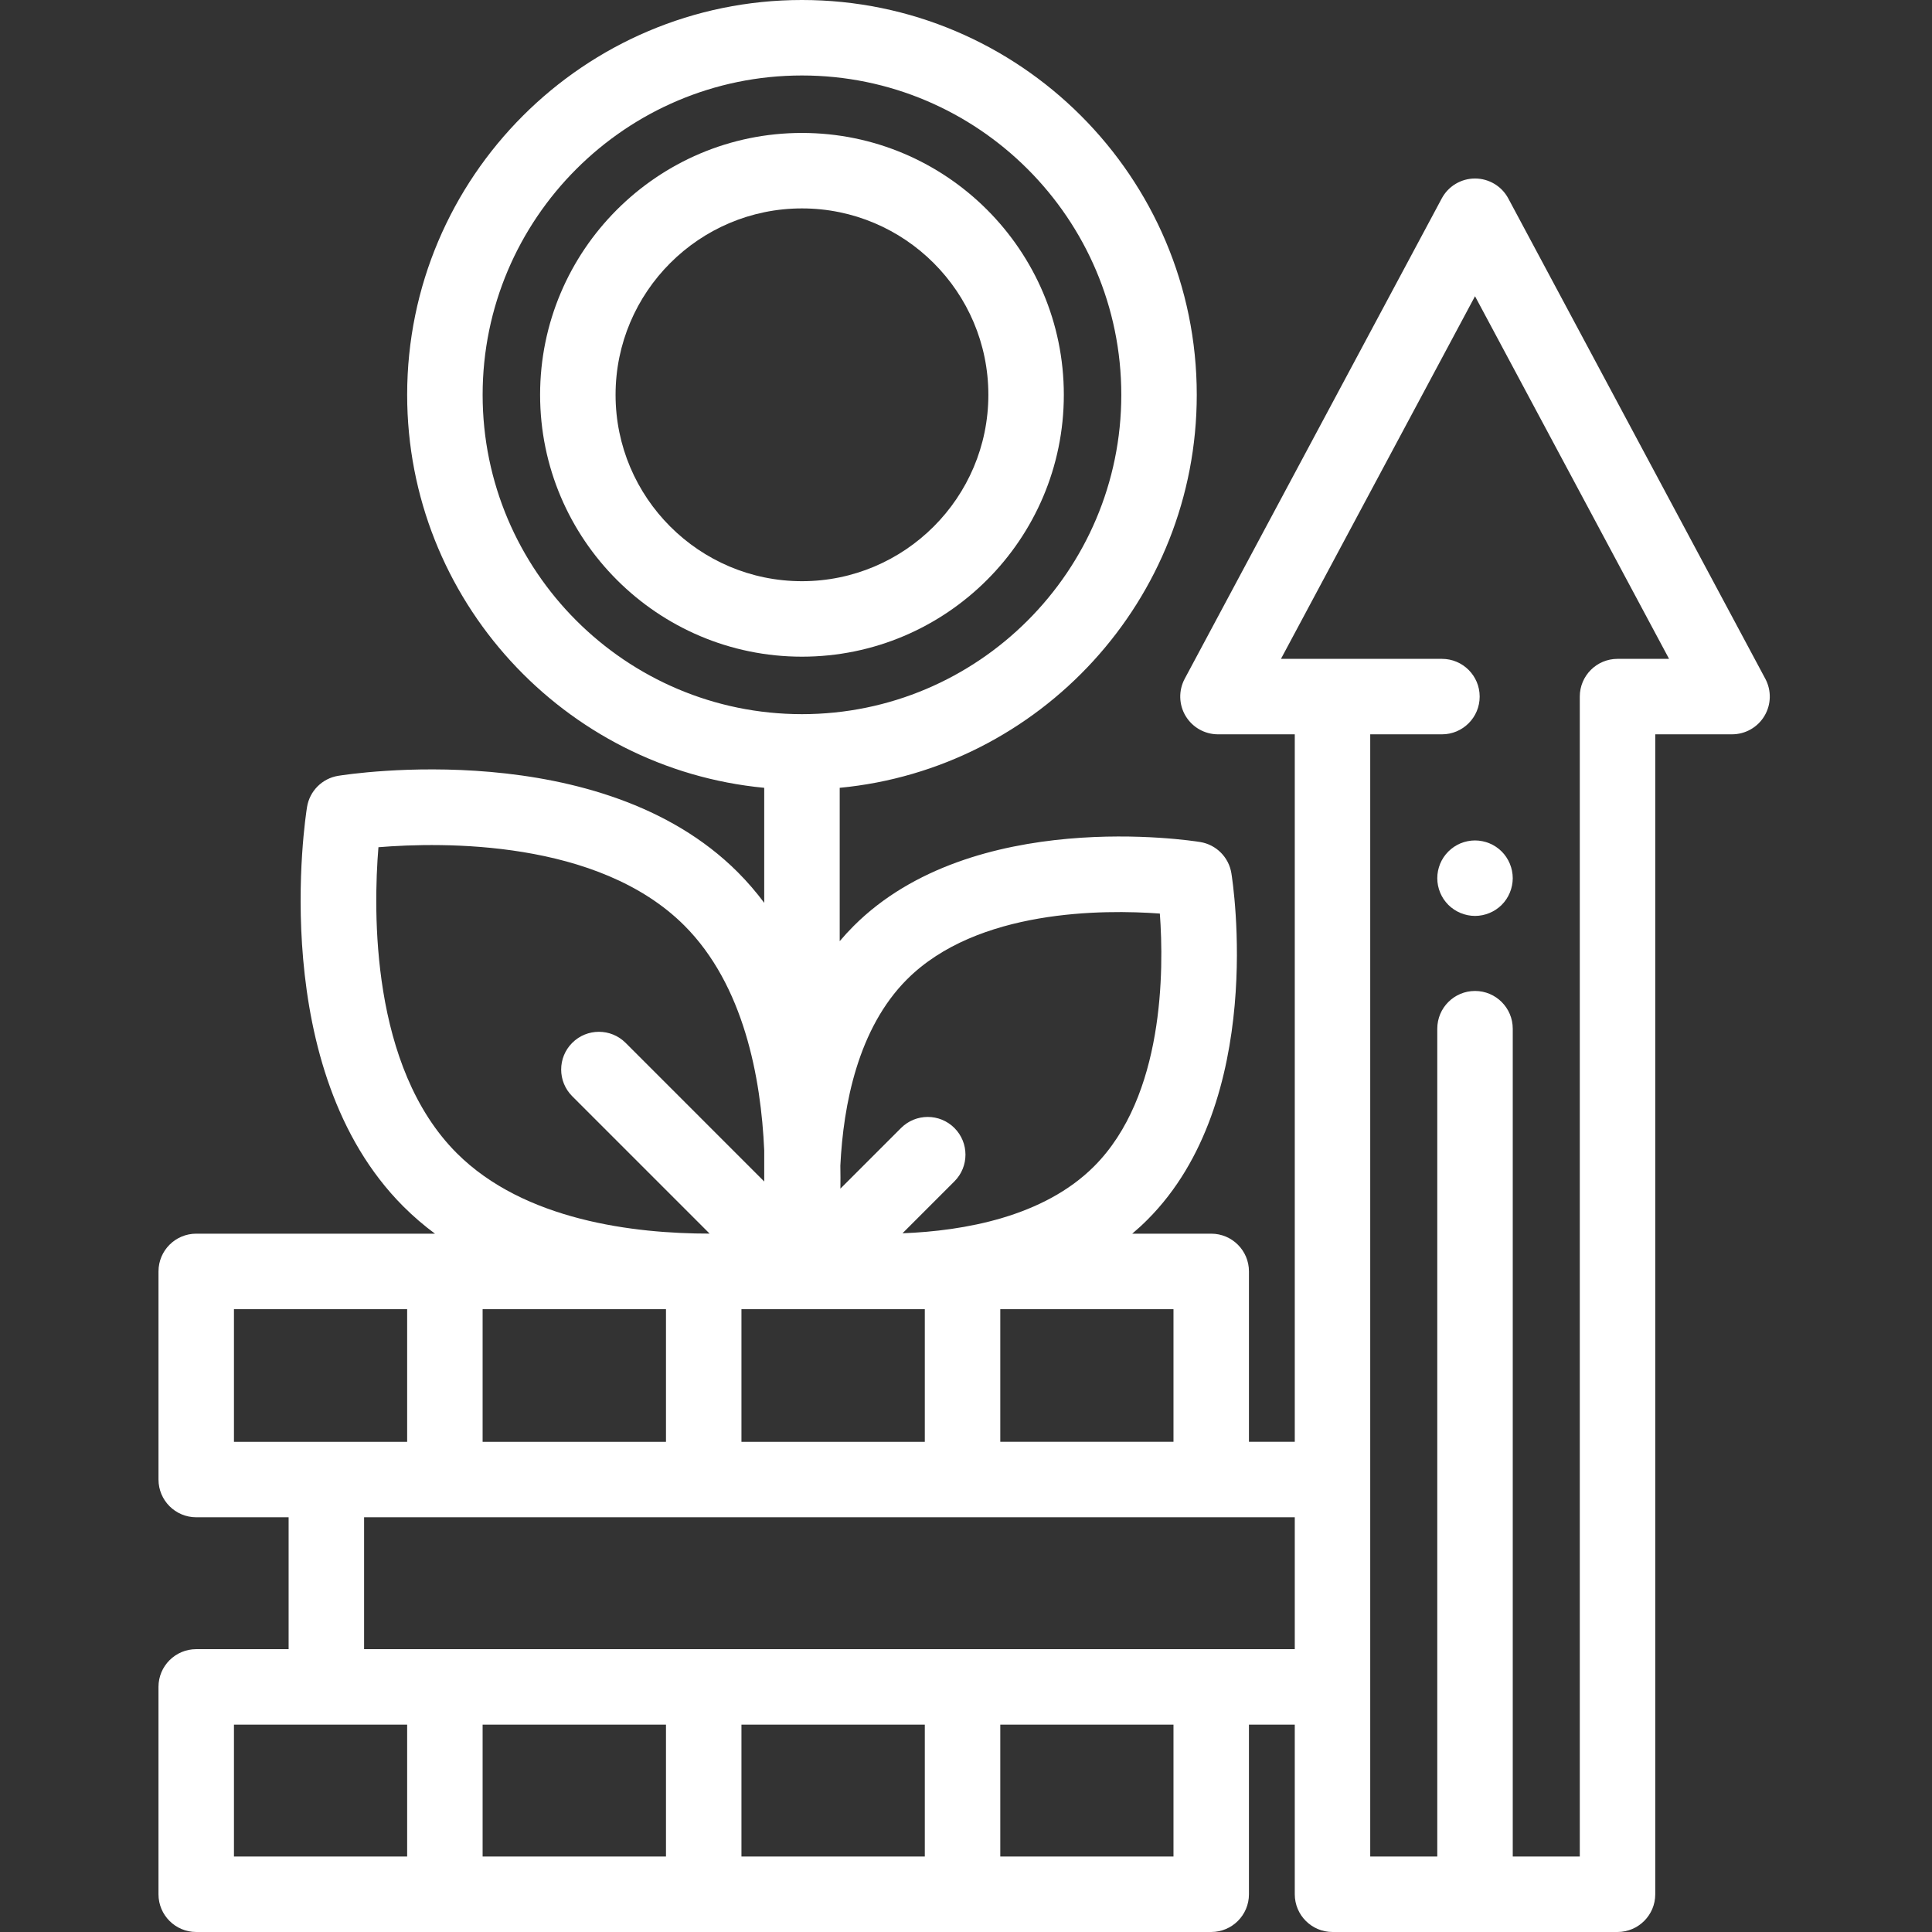 <?xml version="1.0" encoding="UTF-8"?> <svg xmlns="http://www.w3.org/2000/svg" height="512px" viewBox="-42 0 512 512" width="512px" class=""><rect x="-42" y="0" width="512" height="512" fill="#333333" stroke="none"/> <g> <path d="m170.527 174.027c-38.266 0-69.395-31.133-69.395-69.398s31.129-69.398 69.395-69.398c38.27 0 69.398 31.133 69.398 69.398s-31.129 69.398-69.398 69.398zm0-118.797c-27.238 0-49.395 22.16-49.395 49.398 0 27.234 22.156 49.395 49.395 49.395 27.238 0 49.398-22.16 49.398-49.395 0-27.238-22.16-49.398-49.398-49.398zm0 0" data-original="#000000" class="active-path" data-old_color="#000000" fill="#FFFFFF"></path> <path d="m348.895 242.73c-.648 0-1.309-.07-1.957-.199-.633-.133-1.262-.32-1.871-.57-.602-.25-1.18-.562-1.719-.922-.551-.359-1.062-.777-1.523-1.238-.457-.461-.879-.973-1.25-1.52-.355-.543-.668-1.121-.918-1.73-.25-.602-.438-1.23-.57-1.871-.129-.641-.191-1.301-.191-1.949 0-.652.062-1.309.191-1.961.133-.629.32-1.258.57-1.871.25-.598.562-1.18.918-1.719.371-.551.793-1.059 1.25-1.52.461-.461.973-.879 1.523-1.25.539-.359 1.117-.672 1.719-.922.609-.25 1.23-.438 1.871-.566 1.289-.262 2.617-.262 3.91 0 .637.129 1.27.316 1.867.566.609.25 1.191.562 1.73.922.551.371 1.062.789 1.52 1.25.461.461.883.969 1.242 1.52.359.539.668 1.121.918 1.719.25.613.441 1.242.57 1.871.129.652.199 1.309.199 1.961 0 .648-.07 1.309-.199 1.949-.129.641-.32 1.27-.57 1.871-.25.609-.559 1.188-.918 1.73-.359.547-.781 1.059-1.242 1.52-.457.461-.969.879-1.52 1.238-.539.359-1.121.672-1.73.922-.602.25-1.23.438-1.867.57-.641.129-1.301.199-1.953.199zm0 0" data-original="#000000" class="active-path" data-old_color="#000000" fill="#FFFFFF"></path> <path d="m425.828 179.883-68.117-127.297c-1.738-3.25-5.129-5.281-8.816-5.281s-7.078 2.031-8.816 5.281l-68.121 127.297c-1.656 3.102-1.566 6.844.238 9.855 1.809 3.016 5.066 4.863 8.578 4.863h20.355v187.492h-12.145v-45.156c0-5.523-4.477-10-10-10h-20.93c1.383-1.168 2.727-2.395 4.023-3.695 31.59-31.59 22.648-89.383 22.25-91.828-.688-4.25-4.02-7.582-8.27-8.27-2.445-.398-60.238-9.34-91.828 22.25-1.301 1.301-2.535 2.645-3.699 4.027v-40.641c53.02-5.051 94.625-49.836 94.625-104.156 0-57.688-46.934-104.625-104.629-104.625-57.691 0-104.625 46.938-104.625 104.629 0 54.316 41.609 99.102 94.625 104.152v30.48c-2.121-2.84-4.457-5.562-7.023-8.133-36.316-36.316-103.043-25.988-105.863-25.531-4.25.688-7.586 4.02-8.273 8.27-.457 2.824-10.785 69.547 25.535 105.863 2.641 2.641 5.441 5.035 8.371 7.207h-63.27c-5.523 0-10 4.477-10 10v55.156c0 5.523 4.477 10 10 10h24.484v34.953h-24.488c-5.523 0-10 4.477-10 10v54.953c0 5.523 4.477 10 10 10h268.984c5.52 0 10-4.477 10-10v-44.953h12.145v44.953c0 5.523 4.477 10 10 10h75.531c5.52 0 10-4.477 10-10v-307.398h20.352c3.516 0 6.773-1.844 8.578-4.859 1.809-3.016 1.898-6.758.238-9.859zm-156.844 202.211h-45.898v-35.156h45.898zm-134.492-35.156v35.16h-48.594v-35.16zm20 0h48.59v35.16h-48.59zm43.879-87.402c18.617-18.621 52.109-18.531 67-17.434 1.098 14.902 1.184 48.383-17.438 67-13.379 13.383-34.441 17.102-50.762 17.73l13.762-13.762c3.902-3.902 3.902-10.234 0-14.141-3.906-3.906-10.238-3.906-14.145 0l-16.074 16.074c.027-1.949.027-3.992-.012-6.113.785-16.109 4.668-36.355 17.668-49.355zm-112.469-154.906c0-46.664 37.961-84.629 84.625-84.629 46.664 0 84.629 37.965 84.629 84.629 0 46.664-37.965 84.629-84.629 84.629-46.664-.004-84.625-37.965-84.625-84.629zm-27.613 119.891c16.867-1.387 58.211-2.105 81.07 20.754 15.773 15.773 20.32 40.348 21.168 59.609v8.223l-36.738-36.742c-3.906-3.902-10.238-3.902-14.145 0-3.906 3.906-3.906 10.238 0 14.145l36.41 36.41c-19.938.008-49.133-3.445-67.012-21.328-22.859-22.859-22.141-64.211-20.754-81.07zm-38.289 122.418h45.898v35.16h-45.898zm0 110.109h45.898v34.953h-45.898zm183.082 0v34.953h-48.59v-34.953zm-68.59 34.953h-48.594v-34.953h48.594zm134.492 0h-45.898v-34.953h45.898zm-214.496-54.953v-34.953h246.641v34.953zm332.172-262.445c-5.523 0-10 4.477-10 10v307.398h-17.766v-219.387c0-5.523-4.48-10-10-10-5.523 0-10 4.477-10 10v219.387h-17.77v-297.398h19.004c5.523 0 10-4.477 10-10 0-5.523-4.477-10-10-10h-42.66l51.426-96.102 51.426 96.102zm0 0" data-original="#000000" class="active-path" data-old_color="#000000" fill="#FFFFFF"></path> </g> </svg> 